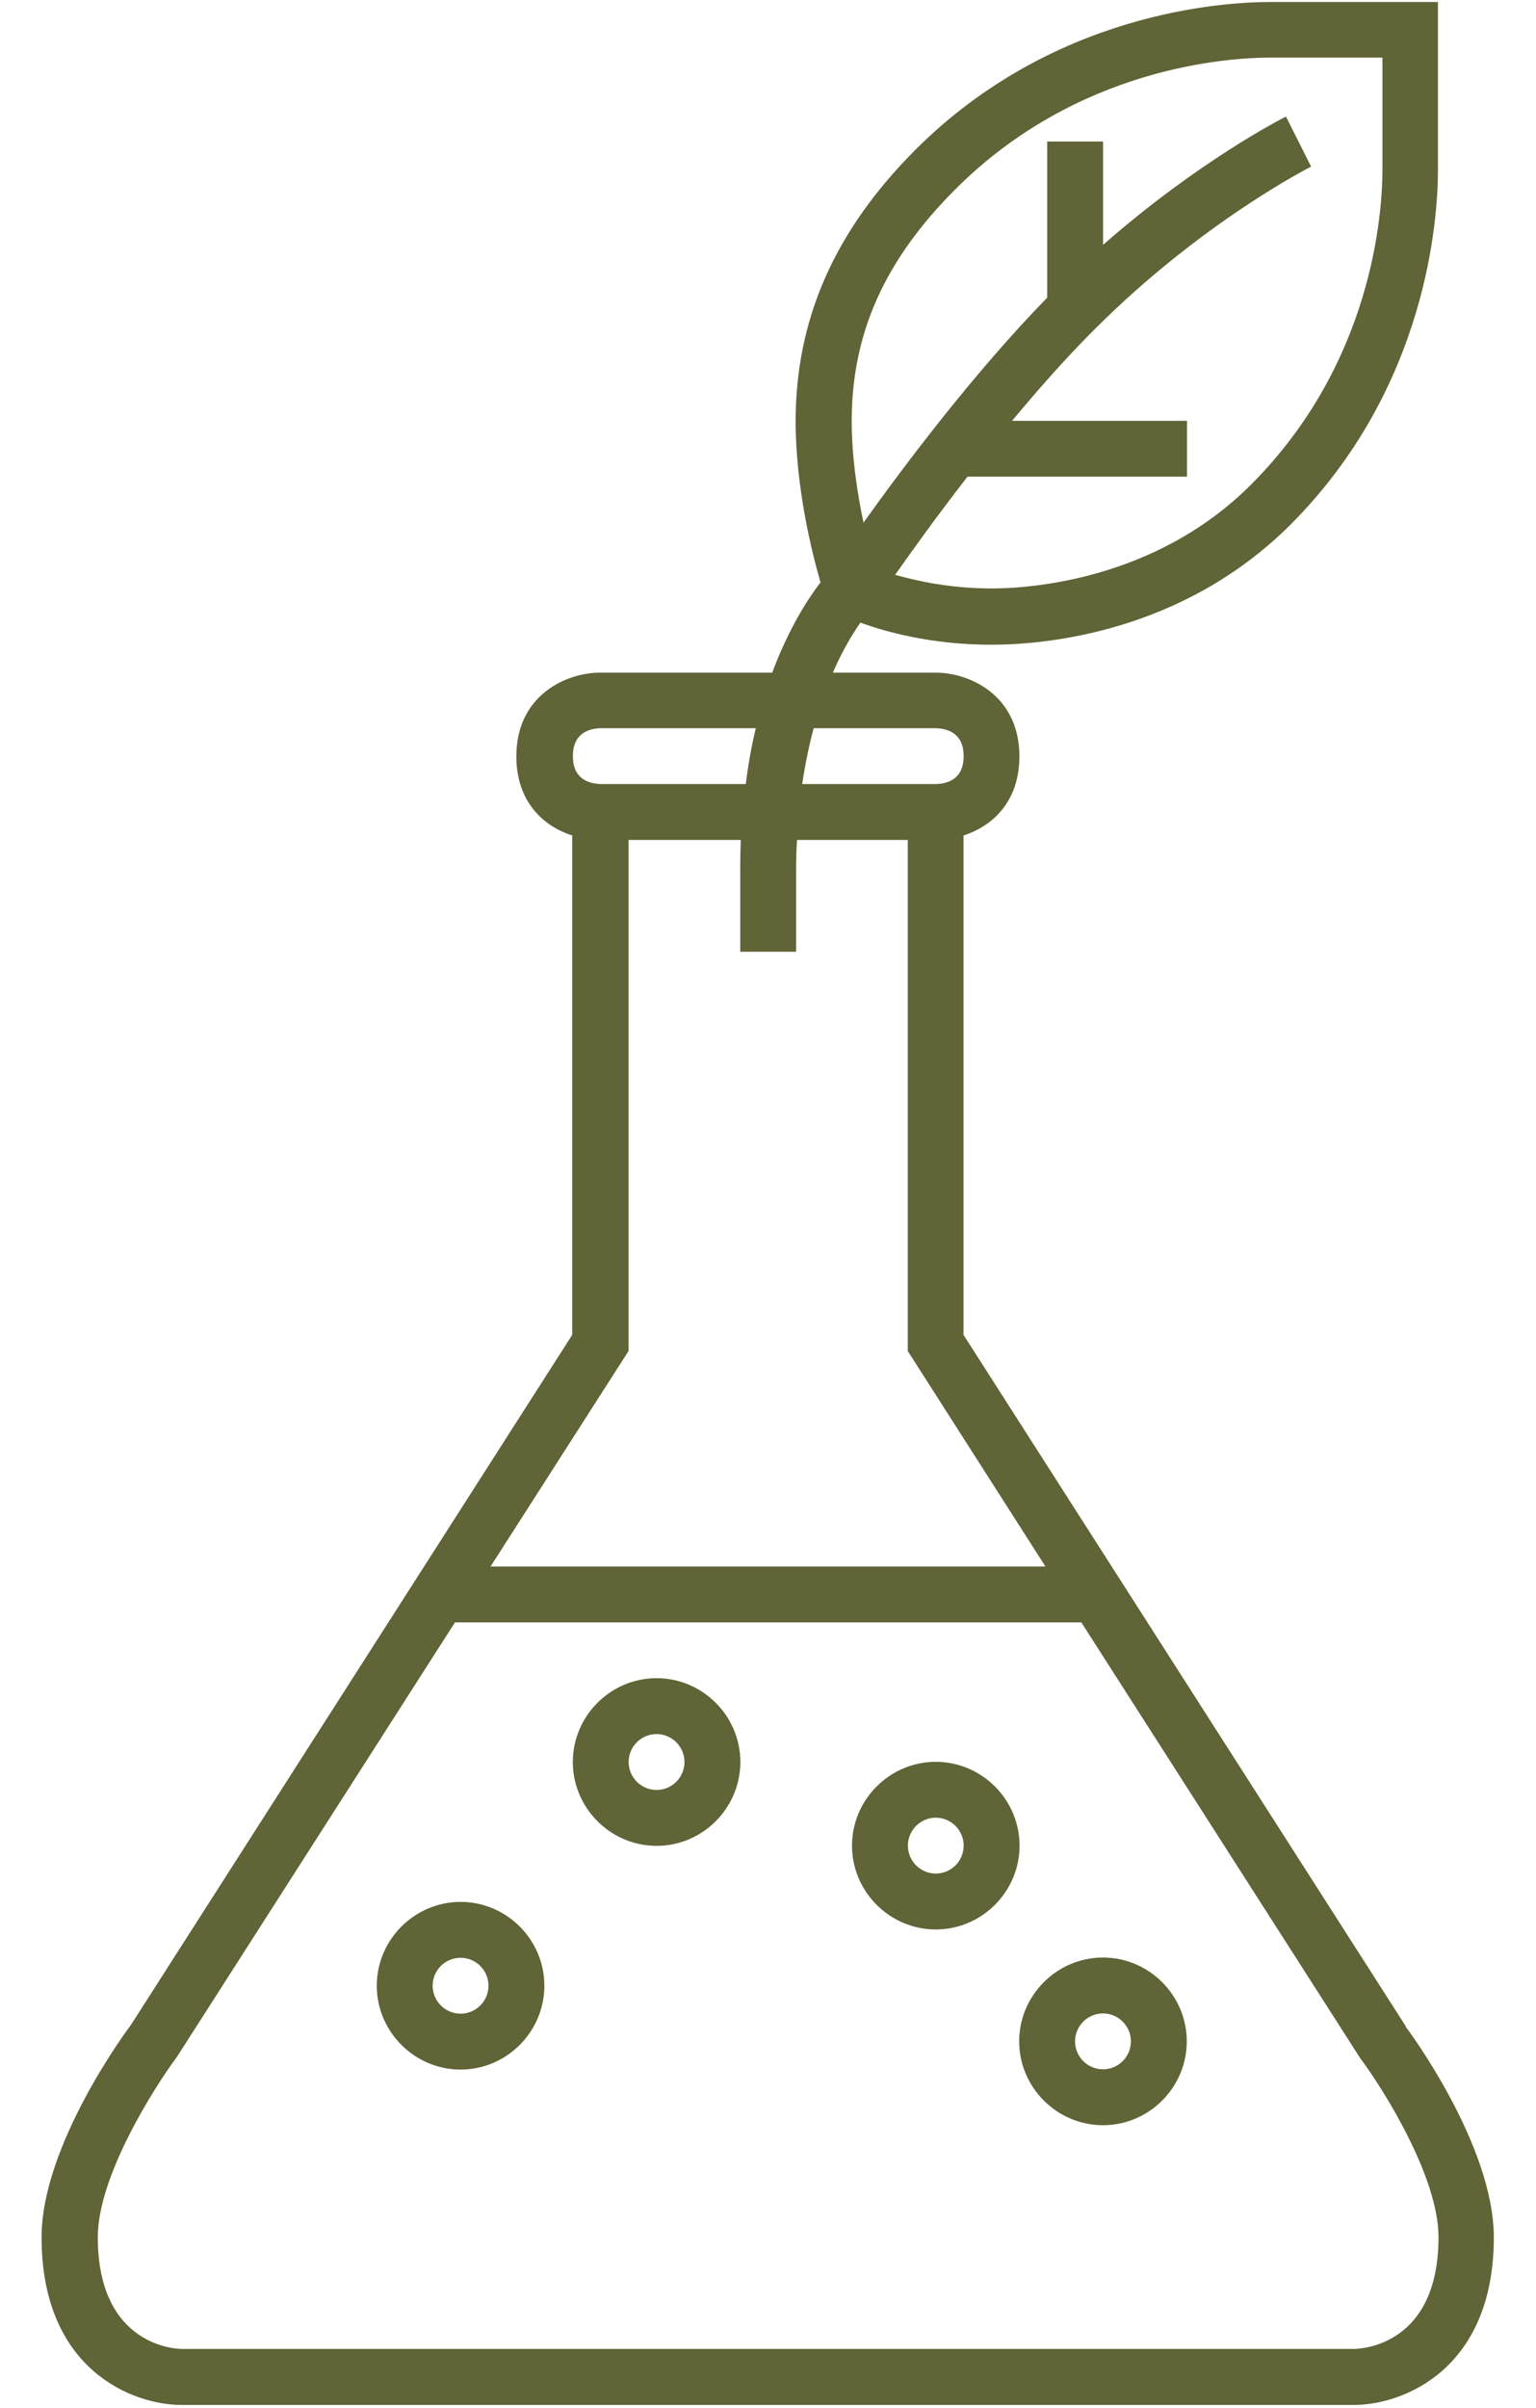 <svg width="30" height="47" viewBox="0 0 30 47" fill="none" xmlns="http://www.w3.org/2000/svg">
<path d="M27.459 39.557L18.819 26.057V16.309C19.371 16.13 19.91 15.659 19.91 14.766C19.91 13.567 18.934 13.13 18.274 13.13H16.267C16.462 12.678 16.665 12.354 16.805 12.154C17.296 12.333 18.197 12.585 19.358 12.585C20.411 12.585 23.082 12.354 25.201 10.245C27.879 7.567 28.085 4.262 28.085 3.312V0.039H24.813C23.864 0.039 20.558 0.246 17.879 2.924C16.303 4.501 15.54 6.229 15.54 8.221C15.54 9.525 15.862 10.805 16.026 11.368C15.791 11.673 15.414 12.246 15.082 13.13H11.722C11.061 13.13 10.085 13.567 10.085 14.766C10.085 15.661 10.624 16.13 11.176 16.309V26.057L2.558 39.525C2.487 39.618 0.812 41.87 0.812 43.671C0.812 46.262 2.596 46.944 3.54 46.944H26.449C27.393 46.944 29.176 46.262 29.176 43.671C29.176 41.87 27.501 39.618 27.452 39.559L27.459 39.557ZM18.661 3.693C21.046 1.309 23.98 1.124 24.819 1.124H27.001V3.305C27.001 4.145 26.816 7.081 24.431 9.463C22.554 11.34 20.078 11.487 19.364 11.487C18.574 11.487 17.924 11.344 17.483 11.221C17.805 10.763 18.301 10.07 18.896 9.305H23.183V8.214H19.767C20.285 7.592 20.837 6.966 21.387 6.42C23.475 4.332 25.586 3.263 25.607 3.252L25.117 2.276C25.036 2.315 23.411 3.143 21.544 4.78V2.762H20.453V5.811C19.034 7.262 17.656 9.094 16.865 10.202C16.746 9.636 16.635 8.926 16.635 8.217C16.635 6.51 17.279 5.074 18.659 3.695L18.661 3.693ZM18.269 14.214C18.521 14.221 18.821 14.319 18.821 14.76C18.821 15.201 18.521 15.299 18.276 15.305H15.668C15.727 14.907 15.804 14.543 15.892 14.214H18.276H18.269ZM11.73 14.214H14.762C14.681 14.547 14.615 14.913 14.566 15.305H11.741C11.49 15.299 11.189 15.201 11.189 14.76C11.189 14.319 11.49 14.221 11.735 14.214H11.73ZM12.188 26.509L12.276 26.372V16.396H14.468C14.462 16.575 14.458 16.756 14.458 16.942V18.578H15.549V16.942C15.549 16.75 15.555 16.571 15.566 16.396H17.73V26.372L20.419 30.578H9.581L12.188 26.509ZM26.458 45.851H3.546C3.48 45.851 1.91 45.823 1.91 43.669C1.91 42.48 3.012 40.746 3.459 40.145L8.886 31.669H21.12L26.569 40.179C26.995 40.746 28.096 42.48 28.096 43.669C28.096 45.757 26.624 45.845 26.46 45.851L26.458 45.851Z" fill="#606436"/>
<path d="M12.824 32.758C11.925 32.758 11.188 33.495 11.188 34.394C11.188 35.293 11.925 36.031 12.824 36.031C13.723 36.031 14.46 35.293 14.46 34.394C14.46 33.495 13.723 32.758 12.824 32.758ZM12.824 34.94C12.523 34.94 12.278 34.695 12.278 34.394C12.278 34.094 12.523 33.849 12.824 33.849C13.124 33.849 13.369 34.094 13.369 34.394C13.369 34.695 13.124 34.94 12.824 34.94Z" fill="#606436"/>
<path d="M21.543 38.211C20.643 38.211 19.906 38.948 19.906 39.847C19.906 40.746 20.643 41.484 21.543 41.484C22.442 41.484 23.179 40.746 23.179 39.847C23.179 38.948 22.442 38.211 21.543 38.211ZM21.543 40.393C21.242 40.393 20.997 40.148 20.997 39.847C20.997 39.547 21.242 39.302 21.543 39.302C21.843 39.302 22.088 39.547 22.088 39.847C22.088 40.148 21.843 40.393 21.543 40.393Z" fill="#606436"/>
<path d="M8.996 37.125C8.097 37.125 7.359 37.862 7.359 38.761C7.359 39.66 8.097 40.398 8.996 40.398C9.895 40.398 10.632 39.66 10.632 38.761C10.632 37.862 9.895 37.125 8.996 37.125ZM8.996 39.307C8.695 39.307 8.45 39.062 8.45 38.761C8.45 38.461 8.695 38.216 8.996 38.216C9.296 38.216 9.541 38.461 9.541 38.761C9.541 39.062 9.296 39.307 8.996 39.307Z" fill="#606436"/>
<path d="M18.277 34.391C17.378 34.391 16.641 35.128 16.641 36.027C16.641 36.926 17.378 37.663 18.277 37.663C19.176 37.663 19.913 36.926 19.913 36.027C19.913 35.128 19.176 34.391 18.277 34.391ZM18.277 36.572C17.977 36.572 17.732 36.327 17.732 36.027C17.732 35.727 17.977 35.481 18.277 35.481C18.577 35.481 18.822 35.727 18.822 36.027C18.822 36.327 18.577 36.572 18.277 36.572Z" fill="#606436"/>
</svg>
